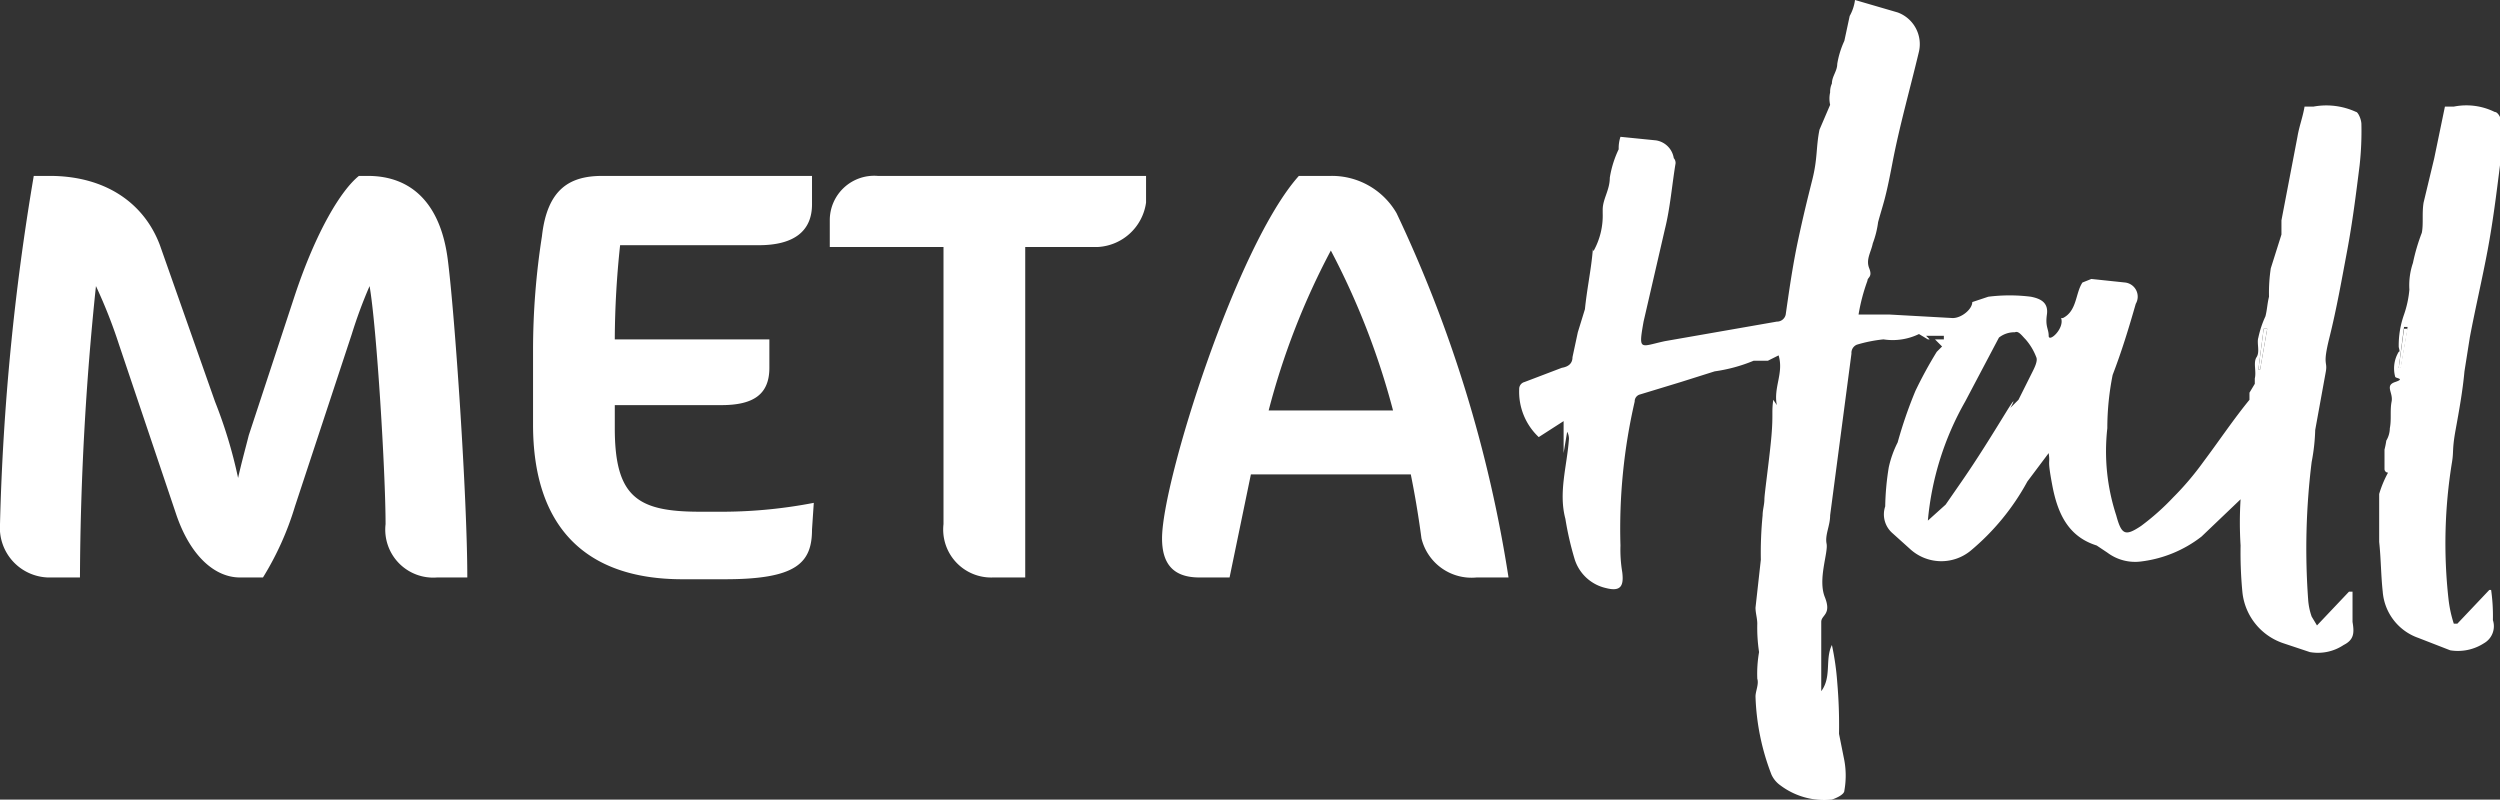 <svg xmlns="http://www.w3.org/2000/svg" width="140.7" height="45" viewBox="0 0 140.7 45">
  <rect x="0" y="0" width="140.7" height="45" fill="#333333" stroke="none"/>
  <g id="Layer_2" data-name="Layer 2">
    <g id="Layer_1-2" data-name="Layer 1">
      <g>
        <path d="M26.2,32.5a2.7,2.7,0,0,1-2.9-3c0-2.9-.5-11.1-.9-13.4a26.4,26.4,0,0,0-1,2.7l-3.2,9.7a16.8,16.8,0,0,1-1.8,4H15.1c-1.4,0-2.8-1.2-3.6-3.6L8.3,19.4A28.5,28.5,0,0,0,7,16.1a163.8,163.8,0,0,0-.9,16.4H4.5a2.8,2.8,0,0,1-2.9-3A137.1,137.1,0,0,1,3.5,9.9h.9c3.1,0,5.3,1.5,6.2,3.9l3.1,8.8A26.6,26.6,0,0,1,15,26.9c.2-.9.4-1.6.6-2.4l2.6-7.9c1.2-3.6,2.6-5.9,3.6-6.7h.5c2.5,0,4.1,1.6,4.5,4.7S27.9,28,27.9,32.5Z" transform="translate(-1.6)" style="fill: #fff"/>
        <path d="M47.3,29.8c0,1.9-.9,2.8-4.9,2.8H40c-5.5,0-8.4-3-8.4-8.7V19.7a41.6,41.6,0,0,1,.5-6.4c.3-2.7,1.6-3.4,3.4-3.4H47.3v1.6c0,1.5-1,2.3-3,2.3H36.5a51.3,51.3,0,0,0-.3,5.3h8.7v1.6c0,1.5-.9,2.1-2.7,2.1h-6v1.3c0,3.9,1.3,4.7,4.8,4.7h1.4a27.3,27.3,0,0,0,5-.5Z" transform="translate(-1.6)" style="fill: #fff"/>
        <path d="M63.4,13.9H59.3V32.5H57.5a2.7,2.7,0,0,1-2.8-3V13.9H48.3V12.4A2.5,2.5,0,0,1,51,9.9H66.1v1.5A2.9,2.9,0,0,1,63.4,13.9Z" transform="translate(-1.6)" style="fill: #fff"/>
        <path d="M84.7,32.5a2.9,2.9,0,0,1-3.1-2.2c-.2-1.5-.4-2.6-.6-3.6H72l-1.2,5.8H69.1c-1.5,0-2.1-.8-2.1-2.2,0-3.2,4.2-16.5,7.7-20.4h1.8A4.2,4.2,0,0,1,80.2,12a74.4,74.4,0,0,1,6.3,20.5ZM76.5,14.1a41.2,41.2,0,0,0-3.5,9h7A42.3,42.3,0,0,0,76.5,14.1Z" transform="translate(-1.6)" style="fill: #fff"/>
      </g>
      <g>
        <path d="M127.7,28.1l-2.2,2.1a6.9,6.9,0,0,1-3.4,1.4,2.6,2.6,0,0,1-1.9-.5l-.6-.4c-1.6-.5-2.2-1.8-2.5-3.4s-.1-1.1-.2-1.8l-1.2,1.6a13.4,13.4,0,0,1-3.2,3.9,2.6,2.6,0,0,1-3.4-.1l-1-.9a1.4,1.4,0,0,1-.4-1.5,15,15,0,0,1,.2-2.2,5.8,5.8,0,0,1,.5-1.4,24.7,24.7,0,0,1,1-2.9,23.9,23.9,0,0,1,1.2-2.2l.3-.3-.4-.4h.5v-.2h-1l.2.2h-.1l-.5-.3a3.4,3.4,0,0,1-2,.3,8,8,0,0,0-1.5.3.5.5,0,0,0-.3.5L104.6,29c0,.6-.3,1.1-.2,1.6s-.5,2-.1,3-.2,1-.2,1.4v3.9c.6-.8.2-1.8.6-2.6a15.2,15.2,0,0,1,.3,2.1,28.1,28.1,0,0,1,.1,2.9l.3,1.5a4.8,4.8,0,0,1,0,1.7c0,.2-.4.4-.7.5a4.1,4.1,0,0,1-2.9-.8,1.5,1.5,0,0,1-.5-.6,13.3,13.3,0,0,1-.9-4.4c0-.3.2-.7.1-1a7.1,7.1,0,0,1,.1-1.5,9.2,9.2,0,0,1-.1-1.6c0-.3-.1-.6-.1-.9l.3-2.7a21.8,21.8,0,0,1,.1-2.5c0-.3.1-.6.1-.9s.3-2.4.4-3.6,0-1.3.1-2l.2.3c-.2-1,.4-1.8.1-2.8l-.6.3h-.8a9,9,0,0,1-2.2.6l-1.9.6-2.3.7a.4.4,0,0,0-.3.4,31.8,31.8,0,0,0-.8,8.1,7.6,7.6,0,0,0,.1,1.5c.1.8-.1,1.1-.9.9a2.4,2.4,0,0,1-1.8-1.7,17.4,17.4,0,0,1-.5-2.2c-.4-1.5.1-3,.2-4.5a.8.8,0,0,0-.1-.4l-.2,1.2h0V23.7l-1.4.9a3.5,3.5,0,0,1-1.1-2.7.4.4,0,0,1,.3-.4l2.1-.8q.6-.1.6-.6l.3-1.4.4-1.3c.1-1,.3-2,.4-2.9s0-.3.1-.4a4.1,4.1,0,0,0,.5-2.1v-.2c0-.6.4-1.1.4-1.8a5.8,5.8,0,0,1,.5-1.6,2,2,0,0,1,.1-.7l2,.2a1.2,1.2,0,0,1,1,1,.4.4,0,0,1,.1.3c-.2,1.2-.3,2.5-.6,3.7l-1.2,5.2c-.3,1.7-.2,1.4,1.2,1.1l6.3-1.1a.5.5,0,0,0,.5-.4c.2-1.4.4-2.8.7-4.2s.5-2.2.8-3.4.2-1.8.4-2.8l.6-1.4a1.6,1.6,0,0,1,0-.7,1.1,1.1,0,0,1,.1-.5c0-.4.3-.7.3-1.1a5,5,0,0,1,.4-1.3l.3-1.4A2.5,2.5,0,0,0,106,0l2.4.7a1.9,1.9,0,0,1,1.2,2.2c-.5,2.1-1.1,4.2-1.5,6.3s-.5,2.2-.8,3.3a5.3,5.3,0,0,1-.3,1.2c-.1.5-.4.9-.2,1.4s-.1.5-.1.7a10.5,10.5,0,0,0-.5,1.9h1.7l3.6.2c.5,0,1.1-.5,1.1-.9l.9-.3a9.6,9.6,0,0,1,2.4,0c.5.1,1,.3.9,1s.1.8.1,1.2.9-.4.7-1h.1c.8-.4.7-1.4,1.1-2l.5-.2,1.9.2a.8.8,0,0,1,.6,1.2c-.4,1.4-.8,2.7-1.3,4a15.3,15.3,0,0,0-.3,3,11.6,11.6,0,0,0,.5,4.9c.3,1.1.5,1.2,1.4.6a13.7,13.7,0,0,0,1.8-1.6,16.3,16.3,0,0,0,1.7-2c.9-1.2,1.7-2.4,2.6-3.5v-.4l.3-.5v-.3c.1-.4-.1-.9.1-1.2s0-.8.1-1.1a5.6,5.6,0,0,1,.4-1.2c.1-.4.1-.7.2-1.1a9.2,9.2,0,0,1,.1-1.6l.6-1.9v-.8l.9-4.7c.1-.6.3-1.1.4-1.7h.5a4,4,0,0,1,2.4.3c.1,0,.3.4.3.7a17.7,17.7,0,0,1-.1,2.3c-.2,1.6-.4,3.2-.7,4.8s-.6,3.3-1,4.9-.1,1.3-.2,1.9l-.6,3.3a11,11,0,0,1-.2,1.8,39.7,39.7,0,0,0-.2,7.7,3.6,3.6,0,0,0,.2,1l.3.5,1.8-1.9h.2v1.7c.1.6.1,1-.5,1.3a2.6,2.6,0,0,1-1.9.4l-1.5-.5a3.4,3.4,0,0,1-2.3-2.9,23.5,23.5,0,0,1-.1-2.6A20.8,20.8,0,0,1,127.7,28.1Zm-17.6,1.2,1-.9.9-1.3c.9-1.3,1.7-2.6,2.5-3.9s.2-.1.2-.2l.5-.5.8-1.6c.1-.2.3-.6.2-.8a3.3,3.3,0,0,0-.6-1c-.2-.2-.4-.5-.6-.4a1.4,1.4,0,0,0-.9.3l-1.9,3.6A16.5,16.5,0,0,0,110.1,29.3Zm18.6-8.5h.1l.4-2.3H129Z" transform="translate(-1.6)" style="fill: #fff"/>
        <path d="M139.2,6h.5a3.6,3.6,0,0,1,2.3.3c.2,0,.4.4.4.7a17.7,17.7,0,0,1-.1,2.3c-.2,1.6-.4,3.2-.7,4.8s-.7,3.3-1,4.9l-.3,1.9c-.1,1.1-.3,2.2-.5,3.3s-.1,1.2-.2,1.8a28.4,28.4,0,0,0-.2,7.7,7,7,0,0,0,.3,1.4h.2l1.8-1.9h.1a10.3,10.3,0,0,1,.1,1.7,1.1,1.1,0,0,1-.5,1.3,2.7,2.7,0,0,1-1.9.4l-1.8-.7a3,3,0,0,1-2-2.6c-.1-.9-.1-1.9-.2-2.8V27.8a6.1,6.1,0,0,1,.5-1.2.2.2,0,0,1-.2-.2V25.3a4.3,4.3,0,0,0,.1-.5,1.4,1.4,0,0,0,.2-.7c.1-.5,0-1,.1-1.5s-.4-.9.2-1.1,0-.2,0-.3a1.8,1.8,0,0,1,.2-1.4c.1,0,0-.2,0-.3a5.2,5.2,0,0,1,.3-1.8,5.8,5.8,0,0,0,.3-1.4,3.9,3.9,0,0,1,.2-1.5,10.9,10.9,0,0,1,.5-1.7c.1-.5,0-1.1.1-1.7l.6-2.5Zm-2.6,14.7h.1l.4-2.3h-.2Z" transform="translate(-1.6)" style="fill: #fff"/>
        <path d="M128.7,20.8l.3-2.3h.2l-.4,2.3Z" transform="translate(-1.6)" style="fill: #fff"/>
        <path d="M136.6,20.7l.3-2.2h.2l-.4,2.3Z" transform="translate(-1.6)" style="fill: #fff"/>
      </g>
    </g>
  </g>
</svg>
